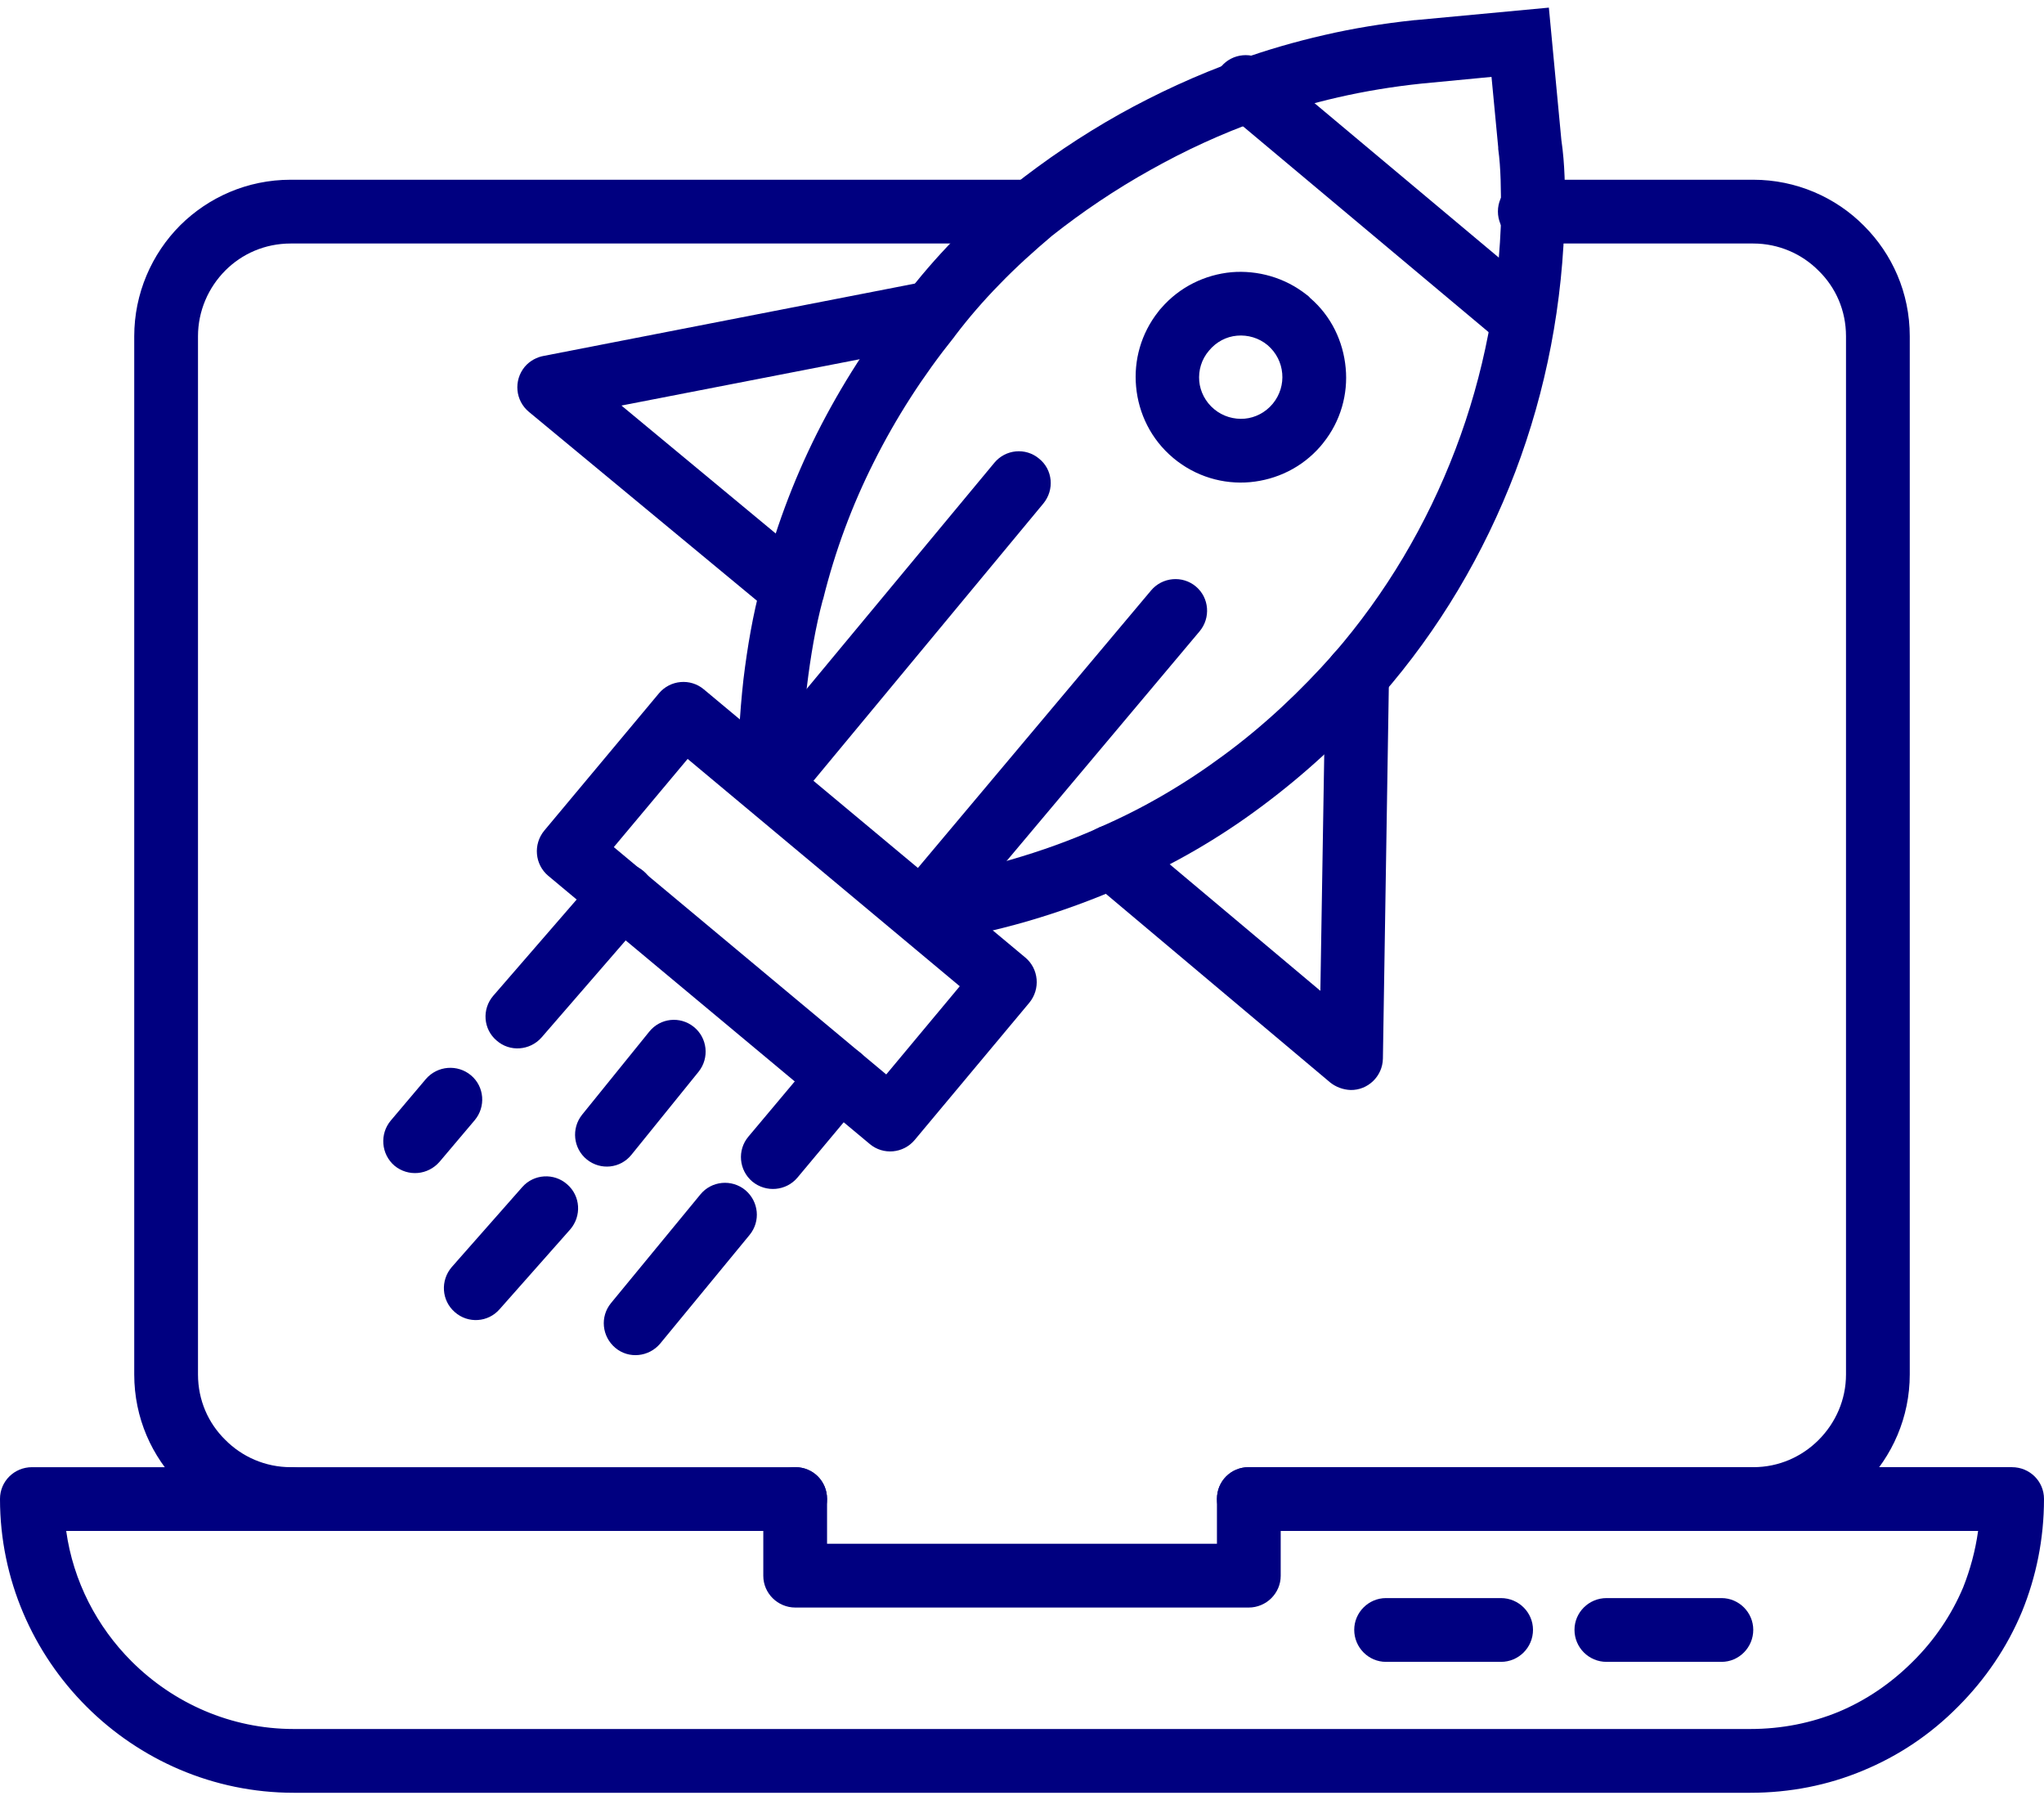 <svg xmlns="http://www.w3.org/2000/svg" xmlns:xlink="http://www.w3.org/1999/xlink" xmlns:xodm="http://www.corel.com/coreldraw/odm/2003" xml:space="preserve" width="67px" height="59px" style="shape-rendering:geometricPrecision; text-rendering:geometricPrecision; image-rendering:optimizeQuality; fill-rule:evenodd; clip-rule:evenodd" viewBox="0 0 67 58.5"> <defs>  <style type="text/css">   <![CDATA[    .fil0 {fill:navy;fill-rule:nonzero}   ]]>  </style> </defs> <g id="Layer_x0020_1">    <g id="_1930979425024">   <path class="fil0" d="M9.53 47.83c0.57,0 1.04,0.46 1.04,1.04 0,0.58 -0.47,1.05 -1.04,1.05 -1.4,0 -2.7,-0.57 -3.63,-1.51 -0.92,-0.92 -1.5,-2.19 -1.5,-3.62l0 -34.02c0,-1.4 0.57,-2.7 1.51,-3.64 0.92,-0.91 2.19,-1.49 3.62,-1.49l24.18 0c0.58,0 1.05,0.46 1.05,1.04 0,0.58 -0.47,1.05 -1.05,1.05l-24.18 0c-0.85,0 -1.6,0.34 -2.14,0.88 -0.56,0.56 -0.9,1.33 -0.9,2.16l0 34.02c0,0.85 0.34,1.6 0.89,2.14 0.55,0.56 1.32,0.9 2.15,0.9z"></path>   <path class="fil0" d="M50.15 7.73c-0.58,0 -1.05,-0.47 -1.05,-1.05 0,-0.58 0.47,-1.04 1.05,-1.04l7.32 0c1.4,0 2.7,0.57 3.63,1.51 0.92,0.92 1.5,2.19 1.5,3.62l0 34.02c0,1.4 -0.57,2.69 -1.51,3.63 -0.92,0.92 -2.19,1.5 -3.62,1.5 -0.57,0 -1.04,-0.47 -1.04,-1.05 0,-0.58 0.47,-1.04 1.04,-1.04 0.85,0 1.6,-0.35 2.14,-0.89 0.56,-0.56 0.9,-1.32 0.9,-2.15l0 -34.02c0,-0.85 -0.34,-1.6 -0.89,-2.14 -0.55,-0.56 -1.32,-0.9 -2.15,-0.9l-7.32 0z"></path>   <path class="fil0" d="M40.93 49.92c-0.58,0 -1.04,-0.47 -1.04,-1.05 0,-0.58 0.46,-1.04 1.04,-1.04l25.02 0c0.58,0 1.05,0.46 1.05,1.04 0,1.32 -0.26,2.56 -0.72,3.69 -0.49,1.18 -1.21,2.23 -2.1,3.12 -0.89,0.9 -1.94,1.61 -3.13,2.1 -1.13,0.47 -2.37,0.72 -3.68,0.72l-47.74 0c-2.64,0 -5.05,-1.08 -6.8,-2.83 -1.74,-1.74 -2.83,-4.15 -2.83,-6.8 0,-0.58 0.47,-1.04 1.05,-1.04l25.02 0c0.58,0 1.04,0.46 1.04,1.04 0,0.58 -0.46,1.05 -1.04,1.05l-23.9 0c0.23,1.65 1.01,3.14 2.14,4.27 1.37,1.37 3.25,2.22 5.32,2.22l47.74 0c1.04,0 2.01,-0.2 2.89,-0.56 0.91,-0.38 1.73,-0.94 2.44,-1.65 0.71,-0.7 1.27,-1.53 1.65,-2.43 0.23,-0.58 0.4,-1.2 0.49,-1.85l-23.91 0z"></path>   <path class="fil0" d="M52.66 54.21c-0.58,0 -1.05,-0.47 -1.05,-1.05 0,-0.57 0.47,-1.04 1.05,-1.04l3.77 0c0.57,0 1.04,0.47 1.04,1.04 0,0.58 -0.47,1.05 -1.04,1.05l-3.77 0z"></path>   <path class="fil0" d="M45.43 54.21c-0.57,0 -1.04,-0.47 -1.04,-1.05 0,-0.57 0.47,-1.04 1.04,-1.04l3.77 0c0.58,0 1.05,0.47 1.05,1.04 0,0.58 -0.47,1.05 -1.05,1.05l-3.77 0z"></path>   <path class="fil0" d="M39.89 48.87c0,-0.58 0.46,-1.04 1.04,-1.04 0.58,0 1.05,0.46 1.05,1.04l0 2.52c0,0.57 -0.47,1.04 -1.05,1.04l-14.86 0c-0.58,0 -1.05,-0.47 -1.05,-1.04l0 -2.52c0,-0.58 0.47,-1.04 1.05,-1.04 0.58,0 1.04,0.46 1.04,1.04l0 1.47 12.78 0 0 -1.47z"></path>   <path class="fil0" d="M23.07 22.34l10.54 8.79c0.44,0.37 0.5,1.03 0.13,1.48l-3.76 4.5c-0.37,0.44 -1.03,0.5 -1.47,0.13l-10.54 -8.79c-0.44,-0.37 -0.5,-1.03 -0.13,-1.48l3.76 -4.5c0.37,-0.44 1.03,-0.5 1.47,-0.13zm8.39 9.73l-8.92 -7.45 -2.42 2.89 8.93 7.45 2.41 -2.89z"></path>   <path class="fil0" d="M26.63 18.23c0.44,0.37 0.51,1.03 0.14,1.47 -0.37,0.45 -1.03,0.51 -1.47,0.14l-7.96 -6.59c-0.45,-0.37 -0.51,-1.03 -0.14,-1.48 0.17,-0.2 0.4,-0.32 0.64,-0.36l12.32 -2.4c0.57,-0.11 1.12,0.26 1.23,0.83 0.1,0.56 -0.27,1.11 -0.83,1.22l-10.19 1.98 6.26 5.19z"></path>   <path class="fil0" d="M43.45 21.85c0.01,-0.58 0.48,-1.04 1.06,-1.03 0.57,0.01 1.03,0.48 1.02,1.06l-0.2 12.56c-0.01,0.58 -0.49,1.04 -1.06,1.03 -0.25,-0.01 -0.48,-0.1 -0.66,-0.24l0 0 -7.85 -6.6c-0.44,-0.37 -0.5,-1.03 -0.13,-1.47 0.37,-0.44 1.03,-0.5 1.47,-0.13l6.18 5.19 0.17 -10.37z"></path>   <path class="fil0" d="M17.12 38.65c0.38,-0.43 1.04,-0.47 1.47,-0.09 0.44,0.38 0.48,1.04 0.1,1.48l-2.31 2.61c-0.38,0.44 -1.04,0.48 -1.47,0.1 -0.44,-0.38 -0.48,-1.04 -0.1,-1.48l2.31 -2.62z"></path>   <path class="fil0" d="M21.28 33.56c0.36,-0.45 1.01,-0.52 1.46,-0.16 0.45,0.36 0.52,1.02 0.16,1.47l-2.2 2.72c-0.36,0.45 -1.01,0.52 -1.46,0.16 -0.45,-0.36 -0.52,-1.02 -0.16,-1.47l2.2 -2.72z"></path>   <path class="fil0" d="M22.96 38.89c0.36,-0.44 1.02,-0.51 1.47,-0.14 0.44,0.37 0.51,1.02 0.14,1.47l-2.93 3.56c-0.37,0.44 -1.03,0.51 -1.47,0.14 -0.44,-0.37 -0.51,-1.02 -0.14,-1.47l2.93 -3.56z"></path>   <path class="fil0" d="M26.73 34.38c0.37,-0.44 1.03,-0.5 1.47,-0.13 0.45,0.37 0.5,1.03 0.13,1.47l-2.19 2.62c-0.37,0.44 -1.03,0.5 -1.48,0.13 -0.44,-0.37 -0.5,-1.03 -0.13,-1.47l2.2 -2.62z"></path>   <path class="fil0" d="M13.96 35.11c0.38,-0.44 1.04,-0.49 1.48,-0.12 0.44,0.37 0.49,1.03 0.12,1.47l-1.15 1.36c-0.38,0.44 -1.03,0.5 -1.48,0.13 -0.44,-0.38 -0.49,-1.04 -0.12,-1.48l1.15 -1.36z"></path>   <path class="fil0" d="M19.62 28.4c0.38,-0.43 1.04,-0.48 1.48,-0.1 0.43,0.37 0.48,1.03 0.1,1.47l-3.45 3.98c-0.38,0.43 -1.04,0.48 -1.47,0.1 -0.44,-0.37 -0.49,-1.03 -0.11,-1.47l3.45 -3.98z"></path>   <path class="fil0" d="M32.59 14.92c0.37,-0.45 1.03,-0.51 1.47,-0.14 0.45,0.36 0.51,1.02 0.14,1.47l-8.16 9.84c-0.37,0.44 -1.03,0.51 -1.48,0.14 -0.44,-0.37 -0.5,-1.03 -0.14,-1.47l8.17 -9.84z"></path>   <path class="fil0" d="M37.73 19.1c0.37,-0.44 1.03,-0.5 1.47,-0.13 0.44,0.37 0.49,1.03 0.12,1.47l-8.27 9.84c-0.37,0.44 -1.03,0.5 -1.47,0.13 -0.44,-0.37 -0.49,-1.03 -0.12,-1.47l8.27 -9.84z"></path>   <path class="fil0" d="M30.11 28.58c1.04,-0.15 2.05,-0.37 3,-0.65 1.01,-0.29 1.98,-0.64 2.9,-1.05l0.01 -0.01c1.46,-0.63 2.82,-1.43 4.09,-2.37 1.32,-0.97 2.52,-2.1 3.6,-3.32 1.71,-1.97 3.06,-4.24 4,-6.71 0.93,-2.44 1.44,-5.06 1.5,-7.79l-0.01 0c0,-0.7 0,-1.4 -0.09,-2.05l0 -0.05 -0.22 -2.31 -2.3 0.22 0 0c-0.95,0.1 -1.85,0.25 -2.73,0.45 -0.87,0.2 -1.72,0.45 -2.58,0.75l0 0c-1.24,0.44 -2.43,0.99 -3.57,1.63 -1.15,0.64 -2.23,1.37 -3.23,2.16l0 0c-0.59,0.5 -1.17,1.02 -1.71,1.58 -0.54,0.55 -1.03,1.12 -1.47,1.7l-0.02 0.03c-1.02,1.27 -1.91,2.65 -2.64,4.11 -0.71,1.41 -1.27,2.91 -1.66,4.49l-0.01 0.02c-0.24,0.9 -0.4,1.85 -0.52,2.84 -0.12,1.06 -0.17,2.16 -0.17,3.28l0 0.1 -2.1 0 0 -0.1c0,-1.18 0.06,-2.36 0.19,-3.52 0.13,-1.07 0.31,-2.12 0.58,-3.12l0 0c0.43,-1.72 1.04,-3.36 1.82,-4.92 0.8,-1.59 1.76,-3.08 2.86,-4.46l0 0c0.5,-0.67 1.05,-1.3 1.64,-1.91 0.58,-0.59 1.21,-1.17 1.88,-1.72l0.01 -0.01c1.11,-0.88 2.29,-1.68 3.54,-2.38 1.22,-0.68 2.52,-1.28 3.88,-1.77l0.01 0c0.92,-0.33 1.85,-0.6 2.81,-0.82 0.95,-0.22 1.93,-0.38 2.97,-0.49l0.02 0 4.38 -0.41 0.41 4.34 0 0c0.12,0.82 0.12,1.58 0.12,2.34l-0.01 0.02c-0.05,2.98 -0.61,5.85 -1.62,8.51 -1.03,2.7 -2.51,5.19 -4.39,7.34 -1.17,1.34 -2.49,2.56 -3.93,3.63 -1.38,1.03 -2.89,1.91 -4.51,2.61 -1,0.44 -2.06,0.83 -3.16,1.15 -1.07,0.31 -2.17,0.55 -3.28,0.7l-0.29 -2.06z"></path>   <path class="fil0" d="M42.83 9.41c0.04,0.03 0.08,0.06 0.11,0.1 0.7,0.6 1.09,1.43 1.17,2.3 0.08,0.85 -0.16,1.74 -0.74,2.46 -0.03,0.04 -0.06,0.07 -0.09,0.11 -0.61,0.7 -1.44,1.09 -2.3,1.17 -0.88,0.08 -1.79,-0.18 -2.52,-0.79 -0.73,-0.61 -1.14,-1.46 -1.22,-2.34 -0.08,-0.86 0.16,-1.74 0.73,-2.46 0.03,-0.04 0.06,-0.08 0.1,-0.12 0.6,-0.69 1.43,-1.09 2.3,-1.17 0.85,-0.07 1.74,0.17 2.46,0.74zm-1.28 1.65c-0.29,-0.24 -0.65,-0.34 -1,-0.31 -0.35,0.03 -0.68,0.2 -0.92,0.49 -0.25,0.29 -0.35,0.65 -0.32,1 0.03,0.34 0.2,0.68 0.49,0.92 0.29,0.24 0.65,0.34 1,0.31 0.34,-0.03 0.68,-0.2 0.92,-0.49 0.24,-0.29 0.34,-0.65 0.31,-0.99 -0.03,-0.35 -0.19,-0.68 -0.48,-0.93l0 0z"></path>   <path class="fil0" d="M50.5 9.34c0.44,0.37 0.5,1.03 0.13,1.47 -0.37,0.44 -1.03,0.5 -1.47,0.13l-9 -7.54c-0.45,-0.37 -0.5,-1.03 -0.13,-1.47 0.37,-0.44 1.03,-0.5 1.47,-0.13l9 7.54z"></path>  </g> </g></svg>